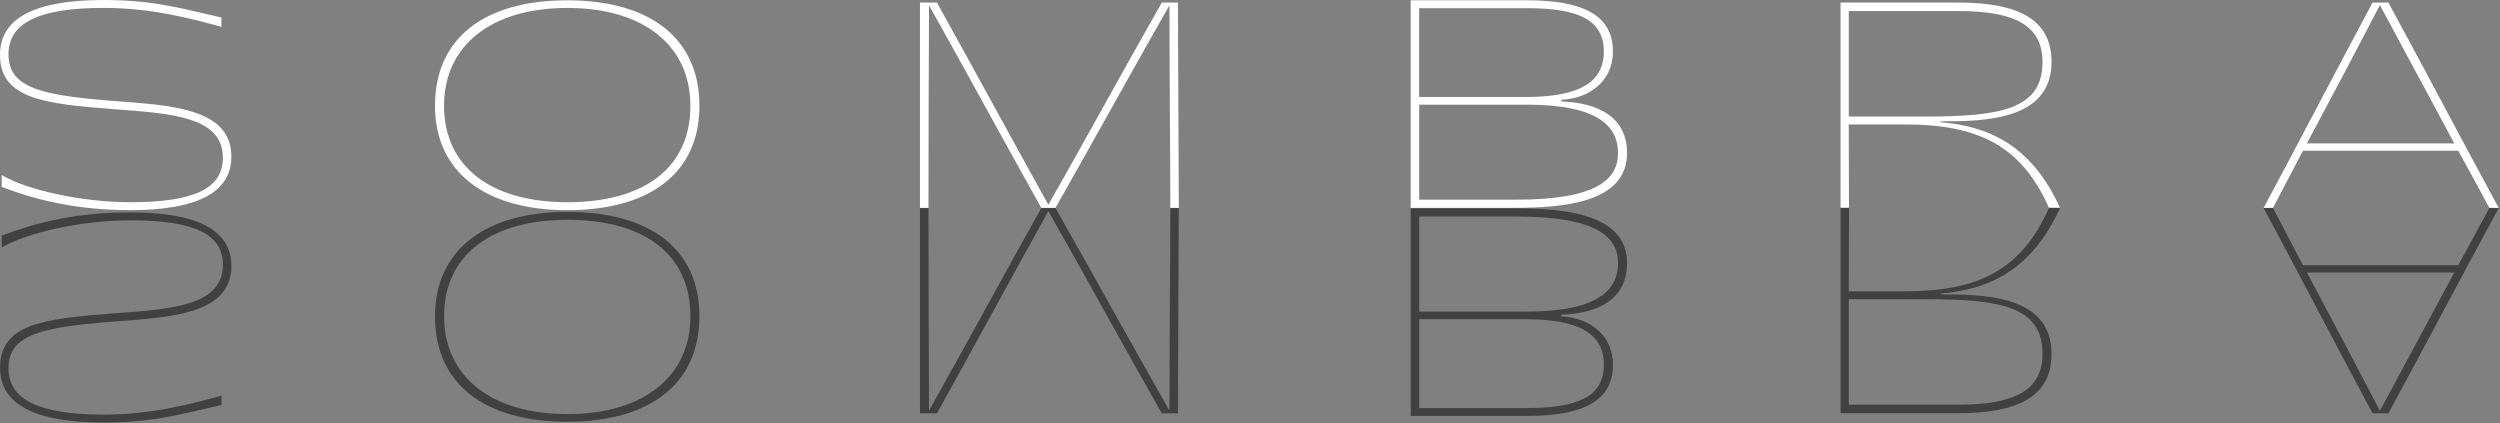 <svg xmlns="http://www.w3.org/2000/svg" fill="none" viewBox="0 0 756 128" height="128" width="756">
<rect x="0" y="0" width="756" height="128" fill="#808080" stroke="none"/>
<path fill="white" d="M0.52 56.53V52.94C8.05 57.39 24.47 61.15 39.52 61.15C58.93 61.15 67.4 56.87 67.4 47.72C67.4 35.4 52.26 34.29 34.3 33.01C13.69 31.39 0 30.02 0 16.59C0 5.47 10.52 0 31.39 0C46.96 0 55.85 2.82 66.97 5.3C66.88 6.92 66.97 7.44 66.97 8.12C57.56 5.55 45.67 2.39 31.39 2.39C11.72 2.39 2.57 6.92 2.57 16.42C2.57 26.68 12.66 28.82 34.39 30.53C50.55 31.81 69.97 32.41 69.97 47.29C69.97 58.49 59.19 63.54 39.44 63.54C23.36 63.54 11.39 60.63 0.53 56.53H0.52Z"></path>
<path fill="white" d="M131.54 31.99C131.54 11.55 146.42 0.09 171.57 0.09C196.72 0.09 211.51 11.72 211.51 31.99C211.51 52.26 196.63 63.55 171.57 63.55C146.51 63.55 131.54 51.83 131.54 31.99ZM208.77 31.99C208.77 13.6 194.4 2.4 171.57 2.4C148.74 2.4 134.28 13.6 134.28 31.99C134.28 50.38 148.39 61.15 171.57 61.15C194.75 61.15 208.77 50.8 208.77 31.99Z"></path>
<path fill="white" d="M356.47 62.86H353.9C353.9 44.56 353.73 40.45 353.64 1.62C342.01 21.98 330.8 42.42 319.17 62.86H314.89C303.43 42.42 292.4 21.98 280.94 1.62C280.85 22.57 280.77 40.45 280.77 62.86H278.2V0.77H283.33C294.7 21.21 305.65 41.48 317.03 61.92C328.66 41.48 339.69 21.21 351.33 0.77H356.21L356.47 62.86Z"></path>
<path fill="white" d="M426.59 0.08H461.66C478.42 0.08 487.75 4.44 487.75 15.56C487.75 24.54 480.65 29.76 472.18 30.18V30.69C483.47 31.03 492.02 35.57 492.02 46.26C492.02 61.57 472.18 62.85 457.72 62.85H426.59V0.07V0.08ZM461.74 29.33C477.48 29.25 485 24.97 485 15.56C485 5.64 476.62 2.47 461.65 2.47H429.15V29.32H461.74V29.33ZM429.16 60.38H458.5C483.05 60.38 489.29 54.14 489.29 46.27C489.29 38.4 483.56 31.65 461.75 31.65H429.16V60.39V60.38Z"></path>
<path fill="white" d="M556.58 62.86V0.77H592.07C610.46 0.77 620.38 5.9 620.38 18.73C620.38 36.6 599.6 36.69 586.77 36.69V36.95C600.37 38.06 614.05 43.19 622.95 62.86H619.61C611.4 44.3 598.49 37.63 576.16 37.63H559.05C559.05 46.18 559.13 54.31 559.13 62.86H556.56H556.58ZM582.41 35.24C605.25 35.24 617.65 32.93 617.65 18.73C617.65 7.27 608.58 3.34 592.08 3.34H559.07V35.24H582.42H582.41Z"></path>
<path fill="white" d="M752.78 62.86C747.56 53.2 747.14 52.43 743.37 45.58H696.42C693.51 51.14 690.52 56.87 687.35 62.86H684.53C695.48 42.42 706.51 21.21 717.46 0.77H722.25C733.37 21.21 744.49 42.42 755.61 62.86H752.78ZM742.17 43.36C738.66 36.77 732.51 25.4 719.68 1.54C711.73 16.85 704.8 29.85 697.61 43.36H742.17Z"></path>
<path fill="#424142" d="M0.53 71.24V74.83C8.06 70.38 24.48 66.62 39.53 66.62C58.94 66.62 67.41 70.9 67.41 80.05C67.41 92.37 52.27 93.48 34.31 94.76C13.7 96.38 0.01 97.75 0.01 111.18C0.01 122.3 10.53 127.77 31.4 127.77C46.97 127.77 55.86 124.95 66.98 122.47C66.89 120.84 66.98 120.33 66.98 119.65C57.57 122.22 45.68 125.38 31.4 125.38C11.73 125.38 2.58 120.85 2.58 111.35C2.58 101.09 12.67 98.95 34.4 97.24C50.56 95.96 69.98 95.36 69.98 80.48C69.98 69.28 59.2 64.23 39.45 64.23C23.37 64.23 11.4 67.14 0.53 71.24Z"></path>
<path fill="#424142" d="M131.54 95.63C131.54 116.07 146.42 127.53 171.57 127.53C196.72 127.53 211.51 115.9 211.51 95.63C211.51 75.36 196.63 64.07 171.57 64.07C146.51 64.07 131.54 75.79 131.54 95.63ZM208.78 95.63C208.78 114.02 194.41 125.22 171.58 125.22C148.75 125.22 134.29 114.02 134.29 95.63C134.29 77.24 148.4 66.47 171.58 66.47C194.76 66.47 208.78 76.82 208.78 95.63Z"></path>
<path fill="#424142" d="M356.47 62.91H353.9C353.9 81.21 353.73 85.32 353.64 124.15C342.01 103.8 330.8 83.35 319.17 62.91H314.89C303.43 83.35 292.4 103.79 280.94 124.15C280.85 103.2 280.77 85.32 280.77 62.91H278.2V125H283.33C294.71 104.56 305.65 84.29 317.03 63.85C328.66 84.29 339.7 104.56 351.33 125H356.2L356.46 62.91H356.47Z"></path>
<path fill="#424142" d="M426.6 125.78H461.67C478.43 125.78 487.76 121.42 487.76 110.3C487.76 101.32 480.66 96.1 472.19 95.67V95.16C483.48 94.82 492.03 90.29 492.03 79.59C492.03 64.28 472.19 63 457.73 63H426.6V125.78ZM461.75 96.53C477.49 96.62 485.01 100.89 485.01 110.3C485.01 120.22 476.63 123.39 461.66 123.39H429.16V96.53H461.75ZM429.16 65.48H458.5C483.05 65.48 489.29 71.72 489.29 79.59C489.29 87.46 483.56 94.22 461.75 94.22H429.16V65.48Z"></path>
<path fill="#424142" d="M556.59 62.86V124.95H592.08C610.47 124.95 620.39 119.82 620.39 106.99C620.39 89.11 599.61 89.03 586.78 89.03V88.77C600.38 87.66 614.06 82.53 622.96 62.86H619.62C611.41 81.42 598.5 88.09 576.17 88.09H559.06C559.06 79.54 559.15 71.41 559.15 62.86L556.58 62.86L556.59 62.86ZM582.42 90.48C605.26 90.48 617.66 92.79 617.66 106.99C617.66 118.45 608.59 122.38 592.09 122.38H559.08V90.48H582.43H582.42Z"></path>
<path fill="#424142" d="M752.78 62.91C747.56 72.57 747.14 73.34 743.37 80.19H696.42C693.51 74.63 690.52 68.9 687.35 62.91H684.53C695.48 83.35 706.51 104.56 717.46 125H722.25C733.37 104.56 744.49 83.35 755.61 62.91H752.78ZM742.17 82.41C738.66 89 732.51 100.37 719.68 124.23C711.73 108.92 704.8 95.92 697.61 82.41H742.17Z"></path>
</svg>
